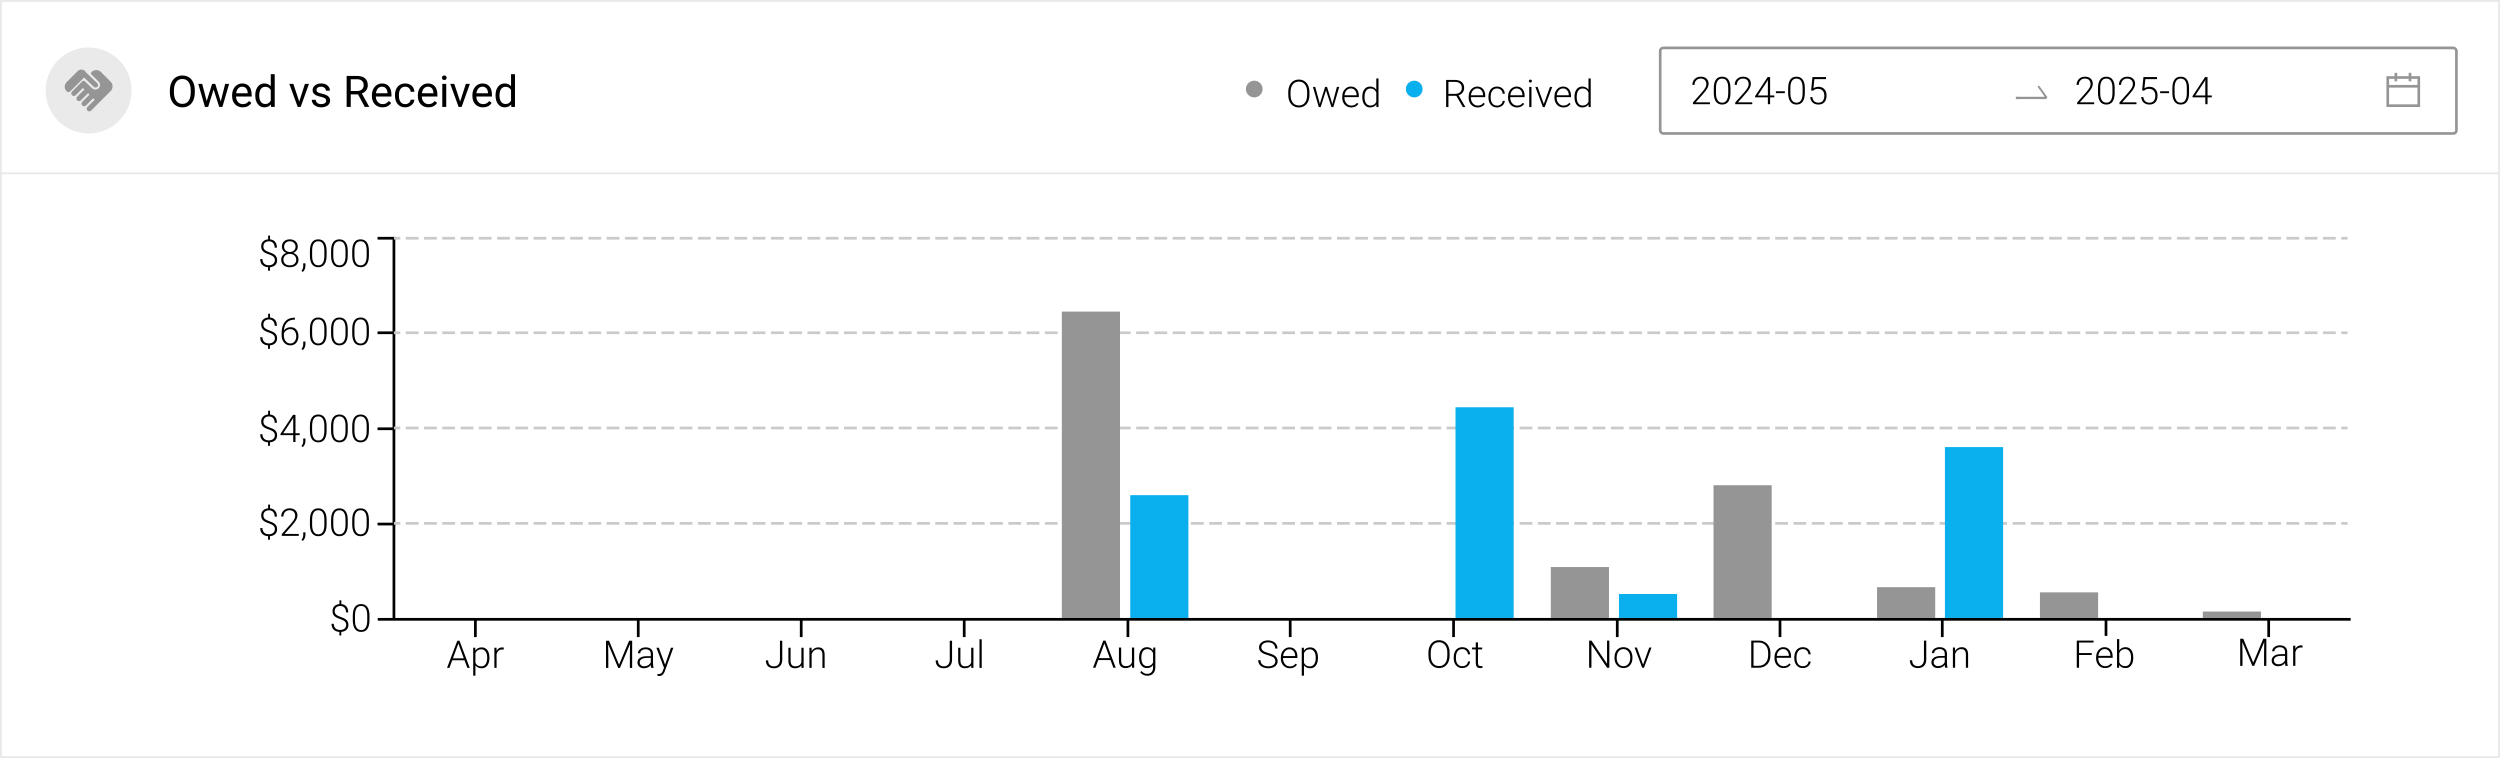 <?xml version="1.0" encoding="UTF-8"?>
<svg id="Layer_2" data-name="Layer 2" xmlns="http://www.w3.org/2000/svg" viewBox="0 0 1375.483 417.066">
  <rect x="0" y="0" width="1375.483" height="417.066" fill="#333333" stroke="none"/>
  <defs>
    <style>
      .cls-1, .cls-2 {
        stroke: #cacaca;
      }

      .cls-1, .cls-2, .cls-3 {
        stroke-width: 1.5px;
      }

      .cls-1, .cls-2, .cls-3, .cls-4, .cls-5, .cls-6, .cls-7 {
        stroke-miterlimit: 10;
      }

      .cls-1, .cls-2, .cls-3, .cls-4, .cls-6, .cls-7 {
        fill: none;
      }

      .cls-8 {
        fill: #eaeaea;
      }

      .cls-2 {
        stroke-dasharray: 7.032 3.014;
      }

      .cls-9 {
        fill: #09b0ed;
      }

      .cls-3, .cls-4 {
        stroke: #000;
      }

      .cls-4 {
        stroke-width: 1.494px;
      }

      .cls-10 {
        fill: #959595;
      }

      .cls-5 {
        fill: #fff;
        stroke: #e8e8e8;
      }

      .cls-6 {
        stroke-width: 1.478px;
      }

      .cls-6, .cls-7 {
        stroke: #959595;
      }

      .cls-7 {
        stroke-width: 1.463px;
      }
    </style>
  </defs>
  <g id="Layer_1-2" data-name="Layer 1">
    <rect class="cls-5" x=".5" y="1.576" width="1374.483" height="414.99"/>
    <rect class="cls-5" x=".5" y=".5" width="1374.483" height="94.877"/>
    <g>
      <path d="M107.186,50.847c0,1.672-.281,3.131-.844,4.377s-1.359,2.197-2.391,2.854-2.234.984-3.609.984c-1.344,0-2.535-.33-3.574-.99s-1.846-1.602-2.42-2.824-.869-2.639-.885-4.248v-1.23c0-1.641.285-3.09.855-4.348s1.377-2.221,2.42-2.889,2.236-1.002,3.58-1.002c1.367,0,2.572.33,3.615.99s1.846,1.617,2.408,2.871.844,2.713.844,4.377v1.078ZM104.948,49.745c0-2.023-.406-3.576-1.219-4.658s-1.949-1.623-3.41-1.623c-1.422,0-2.541.541-3.357,1.623s-1.236,2.584-1.26,4.506v1.254c0,1.961.412,3.502,1.236,4.623s1.959,1.682,3.404,1.682c1.453,0,2.578-.529,3.375-1.588s1.207-2.576,1.23-4.553v-1.266Z"/>
      <path d="M121.448,55.839l2.438-9.691h2.168l-3.691,12.68h-1.758l-3.082-9.609-3,9.609h-1.758l-3.68-12.68h2.156l2.496,9.492,2.953-9.492h1.746l3.012,9.691Z"/>
      <path d="M133.518,59.062c-1.719,0-3.117-.564-4.195-1.693s-1.617-2.639-1.617-4.529v-.398c0-1.258.24-2.381.721-3.369s1.152-1.762,2.016-2.32,1.799-.838,2.807-.838c1.648,0,2.93.543,3.844,1.629s1.371,2.641,1.371,4.664v.902h-8.59c.031,1.25.396,2.26,1.096,3.029s1.588,1.154,2.666,1.154c.766,0,1.414-.156,1.945-.469s.996-.727,1.395-1.242l1.324,1.031c-1.062,1.633-2.656,2.449-4.781,2.449ZM133.248,47.695c-.875,0-1.609.318-2.203.955s-.961,1.529-1.102,2.678h6.352v-.164c-.062-1.102-.359-1.955-.891-2.561s-1.25-.908-2.156-.908Z"/>
      <path d="M140.444,52.382c0-1.945.461-3.51,1.383-4.693s2.129-1.775,3.621-1.775c1.484,0,2.66.508,3.527,1.523v-6.609h2.168v18h-1.992l-.105-1.359c-.867,1.062-2.074,1.594-3.621,1.594-1.469,0-2.666-.602-3.592-1.805s-1.389-2.773-1.389-4.711v-.164ZM142.612,52.628c0,1.438.297,2.562.891,3.375s1.414,1.219,2.461,1.219c1.375,0,2.379-.617,3.012-1.852v-5.824c-.648-1.195-1.645-1.793-2.988-1.793-1.062,0-1.891.41-2.484,1.23s-.891,2.035-.891,3.645Z"/>
      <path d="M164.631,55.886l3.141-9.738h2.215l-4.547,12.68h-1.652l-4.594-12.68h2.215l3.223,9.738Z"/>
      <path d="M179.455,55.464c0-.586-.221-1.041-.662-1.365s-1.211-.604-2.309-.838-1.969-.516-2.613-.844-1.121-.719-1.43-1.172-.463-.992-.463-1.617c0-1.039.439-1.918,1.318-2.637s2.002-1.078,3.369-1.078c1.438,0,2.604.371,3.498,1.113s1.342,1.691,1.342,2.848h-2.18c0-.594-.252-1.105-.756-1.535s-1.139-.645-1.904-.645c-.789,0-1.406.172-1.852.516s-.668.793-.668,1.348c0,.523.207.918.621,1.184s1.162.52,2.244.762,1.959.531,2.631.867,1.17.74,1.494,1.213.486,1.049.486,1.729c0,1.133-.453,2.041-1.359,2.725s-2.082,1.025-3.527,1.025c-1.016,0-1.914-.18-2.695-.539s-1.393-.861-1.834-1.506-.662-1.342-.662-2.092h2.168c.039.727.33,1.303.873,1.729s1.26.639,2.15.639c.82,0,1.479-.166,1.975-.498s.744-.775.744-1.33Z"/>
      <path d="M196.987,51.925h-4.008v6.902h-2.262v-17.062h5.648c1.922,0,3.4.438,4.436,1.312s1.553,2.148,1.553,3.82c0,1.062-.287,1.988-.861,2.777s-1.373,1.379-2.396,1.77l4.008,7.242v.141h-2.414l-3.703-6.902ZM192.979,50.085h3.457c1.117,0,2.006-.29,2.666-.869s.99-1.354.99-2.325c0-1.057-.314-1.866-.943-2.43-.629-.563-1.537-.849-2.725-.857h-3.445v6.48Z"/>
      <path d="M210.428,59.062c-1.719,0-3.117-.564-4.195-1.693s-1.617-2.639-1.617-4.529v-.398c0-1.258.24-2.381.721-3.369s1.152-1.762,2.016-2.32,1.799-.838,2.807-.838c1.648,0,2.93.543,3.844,1.629s1.371,2.641,1.371,4.664v.902h-8.59c.031,1.25.396,2.26,1.096,3.029s1.588,1.154,2.666,1.154c.766,0,1.414-.156,1.945-.469s.996-.727,1.395-1.242l1.324,1.031c-1.062,1.633-2.656,2.449-4.781,2.449ZM210.158,47.695c-.875,0-1.609.318-2.203.955s-.961,1.529-1.102,2.678h6.352v-.164c-.062-1.102-.359-1.955-.891-2.561s-1.25-.908-2.156-.908Z"/>
      <path d="M222.967,57.292c.773,0,1.449-.234,2.027-.703s.898-1.055.961-1.758h2.051c-.039.727-.289,1.418-.75,2.074s-1.076,1.18-1.846,1.57-1.584.586-2.443.586c-1.727,0-3.1-.576-4.119-1.729s-1.529-2.729-1.529-4.729v-.363c0-1.234.227-2.332.68-3.293s1.104-1.707,1.951-2.238,1.85-.797,3.006-.797c1.422,0,2.604.426,3.545,1.277s1.443,1.957,1.506,3.316h-2.051c-.062-.82-.373-1.494-.932-2.021s-1.248-.791-2.068-.791c-1.102,0-1.955.396-2.561,1.189s-.908,1.939-.908,3.439v.41c0,1.461.301,2.586.902,3.375s1.461,1.184,2.578,1.184Z"/>
      <path d="M235.705,59.062c-1.719,0-3.117-.564-4.195-1.693s-1.617-2.639-1.617-4.529v-.398c0-1.258.24-2.381.721-3.369s1.152-1.762,2.016-2.32,1.799-.838,2.807-.838c1.648,0,2.93.543,3.844,1.629s1.371,2.641,1.371,4.664v.902h-8.59c.031,1.25.396,2.26,1.096,3.029s1.588,1.154,2.666,1.154c.766,0,1.414-.156,1.945-.469s.996-.727,1.395-1.242l1.324,1.031c-1.062,1.633-2.656,2.449-4.781,2.449ZM235.436,47.695c-.875,0-1.609.318-2.203.955s-.961,1.529-1.102,2.678h6.352v-.164c-.062-1.102-.359-1.955-.891-2.561s-1.25-.908-2.156-.908Z"/>
      <path d="M243.17,42.784c0-.352.107-.648.322-.891s.533-.363.955-.363.742.121.961.363.328.539.328.891-.109.645-.328.879-.539.352-.961.352-.74-.117-.955-.352-.322-.527-.322-.879ZM245.514,58.827h-2.168v-12.68h2.168v12.68Z"/>
      <path d="M253.166,55.886l3.141-9.738h2.215l-4.547,12.68h-1.652l-4.594-12.68h2.215l3.223,9.738Z"/>
      <path d="M265.717,59.062c-1.719,0-3.117-.564-4.195-1.693s-1.617-2.639-1.617-4.529v-.398c0-1.258.24-2.381.721-3.369s1.152-1.762,2.016-2.32,1.799-.838,2.807-.838c1.648,0,2.93.543,3.844,1.629s1.371,2.641,1.371,4.664v.902h-8.59c.031,1.25.396,2.26,1.096,3.029s1.588,1.154,2.666,1.154c.766,0,1.414-.156,1.945-.469s.996-.727,1.395-1.242l1.324,1.031c-1.062,1.633-2.656,2.449-4.781,2.449ZM265.448,47.695c-.875,0-1.609.318-2.203.955s-.961,1.529-1.102,2.678h6.352v-.164c-.062-1.102-.359-1.955-.891-2.561s-1.25-.908-2.156-.908Z"/>
      <path d="M272.643,52.382c0-1.945.461-3.51,1.383-4.693s2.129-1.775,3.621-1.775c1.484,0,2.66.508,3.527,1.523v-6.609h2.168v18h-1.992l-.105-1.359c-.867,1.062-2.074,1.594-3.621,1.594-1.469,0-2.666-.602-3.592-1.805s-1.389-2.773-1.389-4.711v-.164ZM274.811,52.628c0,1.438.297,2.562.891,3.375s1.414,1.219,2.461,1.219c1.375,0,2.379-.617,3.012-1.852v-5.824c-.648-1.195-1.645-1.793-2.988-1.793-1.062,0-1.891.41-2.484,1.23s-.891,2.035-.891,3.645Z"/>
    </g>
    <g>
      <path d="M801.252,52.694h-4.337v6.224h-1.271v-14.93h4.85c1.593,0,2.837.386,3.732,1.157.896.772,1.343,1.851,1.343,3.236,0,.956-.28,1.799-.841,2.53-.561.731-1.312,1.236-2.256,1.516l3.732,6.357v.133h-1.343l-3.609-6.224ZM796.914,51.628h3.866c1.06,0,1.911-.301,2.553-.904s.964-1.383.964-2.342c0-1.054-.335-1.872-1.005-2.454s-1.61-.873-2.82-.873h-3.558v6.573Z"/>
      <path d="M813.013,59.123c-.943,0-1.796-.232-2.558-.697-.763-.465-1.355-1.112-1.779-1.943-.424-.83-.636-1.762-.636-2.794v-.441c0-1.066.207-2.027.62-2.881s.99-1.526,1.728-2.015,1.538-.733,2.399-.733c1.347,0,2.415.46,3.205,1.379.789.92,1.184,2.176,1.184,3.769v.687h-7.916v.236c0,1.258.36,2.306,1.082,3.143.721.838,1.629,1.256,2.723,1.256.656,0,1.235-.12,1.738-.359.502-.239.959-.622,1.369-1.148l.769.584c-.902,1.306-2.211,1.958-3.927,1.958ZM812.787,48.664c-.923,0-1.701.338-2.333,1.015-.633.677-1.017,1.586-1.154,2.728h6.655v-.133c-.034-1.066-.338-1.935-.913-2.604s-1.326-1.005-2.256-1.005Z"/>
      <path d="M823.667,58.088c.854,0,1.57-.241,2.148-.723.577-.481.89-1.105.938-1.871h1.179c-.034.677-.246,1.294-.636,1.851-.39.558-.907.993-1.554,1.308-.646.314-1.338.472-2.076.472-1.456,0-2.609-.506-3.461-1.518-.851-1.012-1.276-2.372-1.276-4.081v-.369c0-1.094.191-2.061.574-2.902s.931-1.49,1.646-1.948,1.55-.687,2.507-.687c1.217,0,2.22.362,3.009,1.087.79.725,1.212,1.678,1.267,2.861h-1.179c-.055-.868-.368-1.569-.938-2.102-.571-.533-1.291-.8-2.159-.8-1.107,0-1.967.4-2.579,1.2-.612.8-.918,1.921-.918,3.363v.359c0,1.415.306,2.519.918,3.312.611.793,1.475,1.189,2.589,1.189Z"/>
      <path d="M834.679,59.123c-.943,0-1.796-.232-2.558-.697-.763-.465-1.355-1.112-1.779-1.943-.424-.83-.636-1.762-.636-2.794v-.441c0-1.066.207-2.027.62-2.881s.99-1.526,1.728-2.015,1.538-.733,2.399-.733c1.347,0,2.415.46,3.205,1.379.789.92,1.184,2.176,1.184,3.769v.687h-7.916v.236c0,1.258.36,2.306,1.082,3.143.721.838,1.629,1.256,2.723,1.256.656,0,1.235-.12,1.738-.359.502-.239.959-.622,1.369-1.148l.769.584c-.902,1.306-2.211,1.958-3.927,1.958ZM834.454,48.664c-.923,0-1.701.338-2.333,1.015-.633.677-1.017,1.586-1.154,2.728h6.655v-.133c-.034-1.066-.338-1.935-.913-2.604s-1.326-1.005-2.256-1.005Z"/>
      <path d="M841.16,44.619c0-.231.075-.427.226-.586.15-.16.355-.24.615-.24s.466.08.621.24c.153.159.23.354.23.586,0,.231-.077.424-.23.581-.154.156-.361.234-.621.234s-.465-.078-.615-.234-.226-.35-.226-.581ZM842.606,58.918h-1.23v-11.095h1.23v11.095Z"/>
      <path d="M849.394,57.226l3.374-9.403h1.261l-4.143,11.095h-.995l-4.163-11.095h1.261l3.404,9.403Z"/>
      <path d="M860.201,59.123c-.943,0-1.796-.232-2.558-.697-.763-.465-1.355-1.112-1.779-1.943-.424-.83-.636-1.762-.636-2.794v-.441c0-1.066.207-2.027.62-2.881s.99-1.526,1.728-2.015,1.538-.733,2.399-.733c1.347,0,2.415.46,3.205,1.379.789.92,1.184,2.176,1.184,3.769v.687h-7.916v.236c0,1.258.36,2.306,1.082,3.143.721.838,1.629,1.256,2.723,1.256.656,0,1.235-.12,1.738-.359.502-.239.959-.622,1.369-1.148l.769.584c-.902,1.306-2.211,1.958-3.927,1.958ZM859.976,48.664c-.923,0-1.701.338-2.333,1.015-.633.677-1.017,1.586-1.154,2.728h6.655v-.133c-.034-1.066-.338-1.935-.913-2.604s-1.326-1.005-2.256-1.005Z"/>
      <path d="M866.261,53.268c0-1.723.385-3.095,1.153-4.117.77-1.022,1.813-1.533,3.133-1.533,1.497,0,2.639.591,3.425,1.774v-6.224h1.22v15.75h-1.148l-.051-1.477c-.786,1.121-1.941,1.682-3.466,1.682-1.278,0-2.309-.514-3.092-1.543s-1.174-2.418-1.174-4.168v-.144ZM867.502,53.484c0,1.415.284,2.531.851,3.348.567.817,1.367,1.226,2.399,1.226,1.511,0,2.584-.666,3.22-2v-5.209c-.636-1.442-1.702-2.164-3.199-2.164-1.032,0-1.835.405-2.41,1.215-.574.811-.861,2.005-.861,3.584Z"/>
    </g>
    <g>
      <path d="M720.433,52.263c0,1.374-.238,2.581-.713,3.62s-1.153,1.839-2.035,2.399-1.9.841-3.056.841c-1.743,0-3.151-.624-4.225-1.871s-1.61-2.931-1.61-5.05v-1.538c0-1.36.241-2.565.723-3.615.481-1.049,1.164-1.855,2.045-2.42.882-.563,1.897-.846,3.045-.846s2.162.277,3.04.831,1.557,1.336,2.036,2.348.728,2.184.749,3.517v1.784ZM719.172,50.643c0-1.798-.407-3.206-1.22-4.225s-1.928-1.528-3.343-1.528c-1.388,0-2.494.511-3.317,1.533s-1.235,2.449-1.235,4.281v1.559c0,1.771.41,3.173,1.23,4.209.82,1.035,1.935,1.553,3.343,1.553,1.429,0,2.543-.511,3.343-1.533s1.2-2.446,1.2-4.271v-1.579Z"/>
      <path d="M725.981,56.365l.185.954.246-1.005,2.666-8.49h1.046l2.635,8.418.287,1.169.236-1.077,2.276-8.511h1.271l-3.23,11.095h-1.046l-2.851-8.798-.133-.605-.133.615-2.799,8.788h-1.046l-3.22-11.095h1.261l2.348,8.541Z"/>
      <path d="M743.453,59.123c-.943,0-1.796-.232-2.558-.697-.763-.465-1.355-1.112-1.779-1.943-.424-.83-.636-1.762-.636-2.794v-.441c0-1.066.207-2.027.62-2.881s.99-1.526,1.728-2.015,1.538-.733,2.399-.733c1.347,0,2.415.46,3.205,1.379.789.92,1.184,2.176,1.184,3.769v.687h-7.916v.236c0,1.258.36,2.306,1.082,3.143.721.838,1.629,1.256,2.723,1.256.656,0,1.235-.12,1.738-.359.502-.239.959-.622,1.369-1.148l.769.584c-.902,1.306-2.211,1.958-3.927,1.958ZM743.228,48.664c-.923,0-1.701.338-2.333,1.015-.633.677-1.017,1.586-1.154,2.728h6.655v-.133c-.034-1.066-.338-1.935-.913-2.604s-1.326-1.005-2.256-1.005Z"/>
      <path d="M749.513,53.268c0-1.723.385-3.095,1.153-4.117.77-1.022,1.813-1.533,3.133-1.533,1.497,0,2.639.591,3.425,1.774v-6.224h1.22v15.75h-1.148l-.051-1.477c-.786,1.121-1.941,1.682-3.466,1.682-1.278,0-2.309-.514-3.092-1.543s-1.174-2.418-1.174-4.168v-.144ZM750.754,53.484c0,1.415.284,2.531.851,3.348.567.817,1.367,1.226,2.399,1.226,1.511,0,2.584-.666,3.22-2v-5.209c-.636-1.442-1.702-2.164-3.199-2.164-1.032,0-1.835.405-2.41,1.215-.574.811-.861,2.005-.861,3.584Z"/>
    </g>
    <g>
      <path d="M940.799,57.323h-9.352v-.943l5.117-5.804c.848-.978,1.436-1.784,1.764-2.42s.492-1.254.492-1.856c0-.943-.277-1.69-.831-2.241-.554-.55-1.316-.825-2.287-.825-1.005,0-1.817.321-2.436.964s-.928,1.477-.928,2.502h-1.22c0-.841.19-1.606.569-2.297.38-.69.919-1.232,1.62-1.625s1.499-.59,2.395-.59c1.367,0,2.436.359,3.204,1.077.77.718,1.154,1.695,1.154,2.933,0,.697-.217,1.459-.651,2.287-.435.827-1.198,1.859-2.292,3.097l-4.163,4.707h7.844v1.036Z"/>
      <path d="M952.088,51.099c0,2.105-.386,3.704-1.159,4.793-.772,1.091-1.911,1.636-3.415,1.636-1.477,0-2.608-.535-3.394-1.604s-1.189-2.627-1.21-4.671v-2.676c0-2.099.39-3.688,1.169-4.768s1.917-1.62,3.415-1.62c1.477,0,2.604.521,3.384,1.563.779,1.043,1.183,2.579,1.21,4.609v2.738ZM950.858,48.423c0-1.709-.279-3.001-.835-3.876-.558-.875-1.4-1.312-2.528-1.312-1.107,0-1.941.427-2.502,1.282s-.848,2.116-.861,3.784v2.933c0,1.702.289,3.004.867,3.907.577.902,1.417,1.354,2.517,1.354,1.094,0,1.922-.441,2.487-1.323.563-.882.849-2.174.856-3.876v-2.871Z"/>
      <path d="M964.075,57.323h-9.352v-.943l5.117-5.804c.848-.978,1.436-1.784,1.764-2.42s.492-1.254.492-1.856c0-.943-.277-1.69-.831-2.241-.554-.55-1.316-.825-2.287-.825-1.005,0-1.817.321-2.436.964s-.928,1.477-.928,2.502h-1.22c0-.841.19-1.606.569-2.297.38-.69.919-1.232,1.62-1.625s1.499-.59,2.395-.59c1.367,0,2.436.359,3.204,1.077.77.718,1.154,1.695,1.154,2.933,0,.697-.217,1.459-.651,2.287-.435.827-1.198,1.859-2.292,3.097l-4.163,4.707h7.844v1.036Z"/>
      <path d="M973.898,52.514h2.328v1.036h-2.328v3.773h-1.23v-3.773h-7.024v-.697l6.911-10.459h1.343v10.121ZM967.151,52.514h5.517v-8.531l-.543.943-4.973,7.588Z"/>
      <path d="M982.009,51.253h-4.912v-1.036h4.912v1.036Z"/>
      <path d="M993.011,51.099c0,2.105-.386,3.704-1.159,4.793-.772,1.091-1.911,1.636-3.415,1.636-1.477,0-2.608-.535-3.394-1.604s-1.189-2.627-1.21-4.671v-2.676c0-2.099.39-3.688,1.169-4.768s1.917-1.62,3.415-1.62c1.477,0,2.604.521,3.384,1.563.779,1.043,1.183,2.579,1.21,4.609v2.738ZM991.781,48.423c0-1.709-.279-3.001-.835-3.876-.558-.875-1.4-1.312-2.528-1.312-1.107,0-1.941.427-2.502,1.282s-.848,2.116-.861,3.784v2.933c0,1.702.289,3.004.867,3.907.577.902,1.417,1.354,2.517,1.354,1.094,0,1.922-.441,2.487-1.323.563-.882.849-2.174.856-3.876v-2.871Z"/>
      <path d="M996.477,49.674l.728-7.28h7.465v1.138h-6.409l-.523,5.045c.8-.547,1.736-.82,2.81-.82,1.347,0,2.42.438,3.22,1.312s1.2,2.041,1.2,3.497c0,1.572-.39,2.792-1.169,3.661s-1.876,1.302-3.292,1.302c-1.299,0-2.352-.362-3.158-1.087s-1.268-1.74-1.384-3.045h1.179c.116,1.019.461,1.79,1.036,2.312.574.523,1.35.785,2.328.785,1.066,0,1.872-.338,2.415-1.015.544-.677.815-1.641.815-2.892,0-1.094-.304-1.986-.913-2.676s-1.439-1.036-2.492-1.036c-.581,0-1.087.074-1.518.221s-.885.432-1.364.856l-.974-.277Z"/>
    </g>
    <g>
      <path d="M1152.19,57.323h-9.352v-.943l5.117-5.804c.848-.978,1.436-1.784,1.764-2.42s.492-1.254.492-1.856c0-.943-.277-1.69-.831-2.241-.554-.55-1.315-.825-2.286-.825-1.005,0-1.817.321-2.436.964-.619.643-.928,1.477-.928,2.502h-1.221c0-.841.19-1.606.569-2.297.38-.69.919-1.232,1.62-1.625.7-.393,1.499-.59,2.395-.59,1.367,0,2.436.359,3.204,1.077.77.718,1.153,1.695,1.153,2.933,0,.697-.217,1.459-.65,2.287-.435.827-1.198,1.859-2.292,3.097l-4.163,4.707h7.844v1.036Z"/>
      <path d="M1163.48,51.099c0,2.105-.387,3.704-1.159,4.793-.772,1.091-1.91,1.636-3.414,1.636-1.477,0-2.608-.535-3.395-1.604s-1.189-2.627-1.21-4.671v-2.676c0-2.099.39-3.688,1.169-4.768s1.918-1.62,3.415-1.62c1.477,0,2.604.521,3.384,1.563.779,1.043,1.183,2.579,1.21,4.609v2.738ZM1162.249,48.423c0-1.709-.279-3.001-.836-3.876-.558-.875-1.399-1.312-2.527-1.312-1.107,0-1.941.427-2.502,1.282s-.848,2.116-.861,3.784v2.933c0,1.702.288,3.004.866,3.907.577.902,1.417,1.354,2.518,1.354,1.094,0,1.922-.441,2.486-1.323.563-.882.85-2.174.856-3.876v-2.871Z"/>
      <path d="M1175.466,57.323h-9.352v-.943l5.117-5.804c.848-.978,1.436-1.784,1.764-2.42s.492-1.254.492-1.856c0-.943-.277-1.69-.831-2.241-.554-.55-1.315-.825-2.286-.825-1.005,0-1.817.321-2.436.964-.619.643-.928,1.477-.928,2.502h-1.221c0-.841.19-1.606.569-2.297.38-.69.919-1.232,1.62-1.625.7-.393,1.499-.59,2.395-.59,1.367,0,2.436.359,3.204,1.077.77.718,1.153,1.695,1.153,2.933,0,.697-.217,1.459-.65,2.287-.435.827-1.198,1.859-2.292,3.097l-4.163,4.707h7.844v1.036Z"/>
      <path d="M1178.583,49.674l.729-7.28h7.465v1.138h-6.409l-.522,5.045c.8-.547,1.736-.82,2.81-.82,1.347,0,2.42.438,3.22,1.312s1.199,2.041,1.199,3.497c0,1.572-.39,2.792-1.169,3.661s-1.876,1.302-3.291,1.302c-1.299,0-2.352-.362-3.158-1.087s-1.269-1.74-1.385-3.045h1.18c.116,1.019.461,1.79,1.035,2.312.574.523,1.351.785,2.328.785,1.066,0,1.871-.338,2.414-1.015.544-.677.815-1.641.815-2.892,0-1.094-.304-1.986-.912-2.676s-1.439-1.036-2.492-1.036c-.581,0-1.087.074-1.518.221s-.885.432-1.363.856l-.975-.277Z"/>
      <path d="M1193.401,51.253h-4.912v-1.036h4.912v1.036Z"/>
      <path d="M1204.403,51.099c0,2.105-.386,3.704-1.158,4.793-.772,1.091-1.911,1.636-3.415,1.636-1.477,0-2.607-.535-3.394-1.604s-1.189-2.627-1.21-4.671v-2.676c0-2.099.39-3.688,1.169-4.768s1.917-1.62,3.414-1.62c1.477,0,2.604.521,3.384,1.563.779,1.043,1.183,2.579,1.21,4.609v2.738ZM1203.172,48.423c0-1.709-.278-3.001-.835-3.876-.558-.875-1.4-1.312-2.528-1.312-1.107,0-1.941.427-2.502,1.282s-.848,2.116-.861,3.784v2.933c0,1.702.289,3.004.867,3.907.577.902,1.416,1.354,2.517,1.354,1.094,0,1.923-.441,2.487-1.323.563-.882.849-2.174.855-3.876v-2.871Z"/>
      <path d="M1214.574,52.514h2.328v1.036h-2.328v3.773h-1.23v-3.773h-7.023v-.697l6.911-10.459h1.343v10.121ZM1207.827,52.514h5.517v-8.531l-.543.943-4.974,7.588Z"/>
    </g>
    <path class="cls-10" d="M1109.09,54.534v-1.329c.359.011,1.369.024,3.03.042,1.661.016,3.967.026,6.918.026.516,0,1.476-.003,2.878-.01,1.403-.005,2.379-.013,2.929-.024l.017-.051c-.269-.47-.789-1.255-1.557-2.353s-1.54-2.15-2.314-3.16l.858-.648c.931,1.279,1.902,2.629,2.912,4.048,1.01,1.42,1.588,2.232,1.734,2.433l-.724,1.026c-1.627,0-3.372-.005-5.235-.016s-2.946-.018-3.249-.018c-1.324,0-2.932.006-4.823.018s-3.015.016-3.374.016Z"/>
    <g>
      <path d="M151.227,143.144c0-.759-.246-1.379-.738-1.861-.492-.482-1.36-.938-2.604-1.369-1.545-.485-2.628-1.062-3.25-1.728-.622-.667-.933-1.53-.933-2.589,0-1.114.342-2.018,1.025-2.712.684-.693,1.613-1.088,2.789-1.184v-2.071h1.046v2.071c1.203.108,2.134.558,2.794,1.348.659.79.989,1.865.989,3.226h-1.22c0-1.073-.279-1.926-.835-2.558-.558-.632-1.318-.949-2.282-.949-.971,0-1.728.255-2.271.765-.544.51-.815,1.189-.815,2.039,0,.821.25,1.463.749,1.926.499.462,1.348.896,2.548,1.304,1.199.407,2.071.797,2.614,1.17.544.373.95.813,1.221,1.322.27.51.405,1.12.405,1.831,0,1.121-.351,2.025-1.051,2.712-.701.687-1.663,1.078-2.886,1.174v1.948h-1.036v-1.938c-1.374-.089-2.437-.521-3.189-1.297-.752-.775-1.128-1.837-1.128-3.184h1.23c0,1.066.311,1.902.933,2.507.622.605,1.49.908,2.604.908.971,0,1.762-.26,2.374-.779.611-.52.917-1.196.917-2.03Z"/>
      <path d="M163.829,135.741c0,.772-.226,1.465-.677,2.077s-1.046,1.061-1.784,1.348c.861.294,1.552.769,2.071,1.425s.779,1.415.779,2.276c0,1.278-.434,2.292-1.302,3.04-.868.749-2.017,1.123-3.445,1.123-1.442,0-2.596-.373-3.461-1.118s-1.297-1.76-1.297-3.045c0-.848.25-1.603.749-2.266s1.183-1.142,2.051-1.436c-.738-.287-1.326-.736-1.764-1.348s-.656-1.304-.656-2.077c0-1.237.398-2.222,1.195-2.953.796-.731,1.851-1.097,3.163-1.097s2.37.369,3.174,1.107c.803.738,1.205,1.719,1.205,2.943ZM162.988,142.877c0-.93-.332-1.693-.995-2.292s-1.511-.897-2.543-.897-1.876.294-2.533.882-.984,1.357-.984,2.307.318,1.708.954,2.271c.636.564,1.497.846,2.584.846,1.06,0,1.911-.28,2.553-.841s.964-1.319.964-2.276ZM162.598,135.73c0-.854-.296-1.567-.887-2.138s-1.345-.856-2.261-.856c-.93,0-1.684.275-2.261.825-.578.551-.867,1.273-.867,2.169,0,.875.289,1.579.867,2.112.577.533,1.334.8,2.271.8.923,0,1.676-.268,2.261-.805.584-.537.876-1.239.876-2.107Z"/>
      <path d="M166.608,149.614l-.728-.533c.622-.834.943-1.699.964-2.594v-1.589h1.2v1.282c0,1.422-.479,2.567-1.436,3.435Z"/>
      <path d="M179.692,140.601c0,2.105-.386,3.704-1.159,4.793-.772,1.091-1.911,1.636-3.415,1.636-1.477,0-2.608-.535-3.394-1.604s-1.189-2.627-1.21-4.671v-2.676c0-2.099.39-3.688,1.169-4.768s1.917-1.62,3.415-1.62c1.477,0,2.604.521,3.384,1.563.779,1.043,1.183,2.579,1.21,4.609v2.738ZM178.461,137.925c0-1.709-.279-3.001-.835-3.876-.558-.875-1.4-1.312-2.528-1.312-1.107,0-1.941.427-2.502,1.282s-.848,2.116-.861,3.784v2.933c0,1.702.289,3.004.867,3.907.577.902,1.417,1.354,2.517,1.354,1.094,0,1.922-.441,2.487-1.323.563-.882.849-2.174.856-3.876v-2.871Z"/>
      <path d="M191.33,140.601c0,2.105-.386,3.704-1.159,4.793-.772,1.091-1.911,1.636-3.415,1.636-1.477,0-2.608-.535-3.394-1.604s-1.189-2.627-1.21-4.671v-2.676c0-2.099.39-3.688,1.169-4.768s1.917-1.62,3.415-1.62c1.477,0,2.604.521,3.384,1.563.779,1.043,1.183,2.579,1.21,4.609v2.738ZM190.099,137.925c0-1.709-.279-3.001-.835-3.876-.558-.875-1.4-1.312-2.528-1.312-1.107,0-1.941.427-2.502,1.282s-.848,2.116-.861,3.784v2.933c0,1.702.289,3.004.867,3.907.577.902,1.417,1.354,2.517,1.354,1.094,0,1.922-.441,2.487-1.323.563-.882.849-2.174.856-3.876v-2.871Z"/>
      <path d="M202.968,140.601c0,2.105-.386,3.704-1.159,4.793-.772,1.091-1.911,1.636-3.415,1.636-1.477,0-2.608-.535-3.394-1.604s-1.189-2.627-1.21-4.671v-2.676c0-2.099.39-3.688,1.169-4.768s1.917-1.62,3.415-1.62c1.477,0,2.604.521,3.384,1.563.779,1.043,1.183,2.579,1.21,4.609v2.738ZM201.738,137.925c0-1.709-.279-3.001-.835-3.876-.558-.875-1.4-1.312-2.528-1.312-1.107,0-1.941.427-2.502,1.282s-.848,2.116-.861,3.784v2.933c0,1.702.289,3.004.867,3.907.577.902,1.417,1.354,2.517,1.354,1.094,0,1.922-.441,2.487-1.323.563-.882.849-2.174.856-3.876v-2.871Z"/>
    </g>
    <g>
      <path d="M151.227,186.138c0-.759-.246-1.379-.738-1.861-.492-.482-1.36-.938-2.604-1.369-1.545-.485-2.628-1.062-3.25-1.728-.622-.667-.933-1.53-.933-2.589,0-1.114.342-2.018,1.025-2.712.684-.693,1.613-1.088,2.789-1.184v-2.071h1.046v2.071c1.203.108,2.134.558,2.794,1.348.659.79.989,1.865.989,3.226h-1.22c0-1.073-.279-1.926-.835-2.558-.558-.632-1.318-.949-2.282-.949-.971,0-1.728.255-2.271.765-.544.51-.815,1.189-.815,2.039,0,.821.25,1.463.749,1.926.499.462,1.348.896,2.548,1.304,1.199.407,2.071.797,2.614,1.17.544.373.95.813,1.221,1.322.27.51.405,1.12.405,1.831,0,1.121-.351,2.025-1.051,2.712-.701.687-1.663,1.078-2.886,1.174v1.948h-1.036v-1.938c-1.374-.089-2.437-.521-3.189-1.297-.752-.775-1.128-1.837-1.128-3.184h1.23c0,1.066.311,1.902.933,2.507.622.605,1.49.908,2.604.908.971,0,1.762-.26,2.374-.779.611-.52.917-1.196.917-2.03Z"/>
      <path d="M162.27,174.777v1.066h-.144c-1.784,0-3.189.526-4.214,1.577-1.025,1.051-1.593,2.511-1.702,4.381.41-.567.933-1.006,1.569-1.317s1.347-.467,2.133-.467c1.312,0,2.356.453,3.132,1.358.776.906,1.164,2.09,1.164,3.553,0,.971-.181,1.846-.543,2.625s-.882,1.386-1.559,1.82c-.677.435-1.449.651-2.317.651-1.429,0-2.591-.518-3.486-1.554-.896-1.035-1.343-2.374-1.343-4.014v-1.23c0-2.673.608-4.743,1.825-6.208,1.217-1.467,2.943-2.213,5.178-2.241h.308ZM159.717,181.083c-.779,0-1.506.23-2.179.691-.674.461-1.123,1.046-1.349,1.756v1.045c0,1.297.333,2.355,1,3.174.666.819,1.533,1.229,2.599,1.229.957,0,1.731-.379,2.323-1.137.591-.758.887-1.713.887-2.867,0-1.174-.296-2.116-.887-2.827-.592-.71-1.39-1.065-2.395-1.065Z"/>
      <path d="M166.608,192.608l-.728-.533c.622-.834.943-1.699.964-2.594v-1.589h1.2v1.282c0,1.422-.479,2.567-1.436,3.435Z"/>
      <path d="M179.692,183.595c0,2.105-.386,3.704-1.159,4.793-.772,1.091-1.911,1.636-3.415,1.636-1.477,0-2.608-.535-3.394-1.604s-1.189-2.627-1.21-4.671v-2.676c0-2.099.39-3.688,1.169-4.768s1.917-1.62,3.415-1.62c1.477,0,2.604.521,3.384,1.563.779,1.043,1.183,2.579,1.21,4.609v2.738ZM178.461,180.919c0-1.709-.279-3.001-.835-3.876-.558-.875-1.4-1.312-2.528-1.312-1.107,0-1.941.427-2.502,1.282s-.848,2.116-.861,3.784v2.933c0,1.702.289,3.004.867,3.907.577.902,1.417,1.354,2.517,1.354,1.094,0,1.922-.441,2.487-1.323.563-.882.849-2.174.856-3.876v-2.871Z"/>
      <path d="M191.33,183.595c0,2.105-.386,3.704-1.159,4.793-.772,1.091-1.911,1.636-3.415,1.636-1.477,0-2.608-.535-3.394-1.604s-1.189-2.627-1.21-4.671v-2.676c0-2.099.39-3.688,1.169-4.768s1.917-1.62,3.415-1.62c1.477,0,2.604.521,3.384,1.563.779,1.043,1.183,2.579,1.21,4.609v2.738ZM190.099,180.919c0-1.709-.279-3.001-.835-3.876-.558-.875-1.4-1.312-2.528-1.312-1.107,0-1.941.427-2.502,1.282s-.848,2.116-.861,3.784v2.933c0,1.702.289,3.004.867,3.907.577.902,1.417,1.354,2.517,1.354,1.094,0,1.922-.441,2.487-1.323.563-.882.849-2.174.856-3.876v-2.871Z"/>
      <path d="M202.968,183.595c0,2.105-.386,3.704-1.159,4.793-.772,1.091-1.911,1.636-3.415,1.636-1.477,0-2.608-.535-3.394-1.604s-1.189-2.627-1.21-4.671v-2.676c0-2.099.39-3.688,1.169-4.768s1.917-1.62,3.415-1.62c1.477,0,2.604.521,3.384,1.563.779,1.043,1.183,2.579,1.21,4.609v2.738ZM201.738,180.919c0-1.709-.279-3.001-.835-3.876-.558-.875-1.4-1.312-2.528-1.312-1.107,0-1.941.427-2.502,1.282s-.848,2.116-.861,3.784v2.933c0,1.702.289,3.004.867,3.907.577.902,1.417,1.354,2.517,1.354,1.094,0,1.922-.441,2.487-1.323.563-.882.849-2.174.856-3.876v-2.871Z"/>
    </g>
    <g>
      <path d="M151.227,239.502c0-.759-.246-1.379-.738-1.861-.492-.482-1.36-.938-2.604-1.369-1.545-.485-2.628-1.062-3.25-1.728-.622-.667-.933-1.53-.933-2.589,0-1.114.342-2.018,1.025-2.712.684-.693,1.613-1.088,2.789-1.184v-2.071h1.046v2.071c1.203.108,2.134.558,2.794,1.348.659.79.989,1.865.989,3.226h-1.22c0-1.073-.279-1.926-.835-2.558-.558-.632-1.318-.949-2.282-.949-.971,0-1.728.255-2.271.765-.544.51-.815,1.189-.815,2.039,0,.821.25,1.463.749,1.926.499.462,1.348.896,2.548,1.304,1.199.407,2.071.797,2.614,1.17.544.373.95.813,1.221,1.322.27.51.405,1.12.405,1.831,0,1.121-.351,2.025-1.051,2.712-.701.687-1.663,1.078-2.886,1.174v1.948h-1.036v-1.938c-1.374-.089-2.437-.521-3.189-1.297-.752-.775-1.128-1.837-1.128-3.184h1.23c0,1.066.311,1.902.933,2.507.622.605,1.49.908,2.604.908.971,0,1.762-.26,2.374-.779.611-.52.917-1.196.917-2.03Z"/>
      <path d="M162.568,238.374h2.328v1.036h-2.328v3.773h-1.23v-3.773h-7.024v-.697l6.911-10.459h1.343v10.121ZM155.821,238.374h5.517v-8.531l-.543.943-4.973,7.588Z"/>
      <path d="M166.608,245.972l-.728-.533c.622-.834.943-1.699.964-2.594v-1.589h1.2v1.282c0,1.422-.479,2.567-1.436,3.435Z"/>
      <path d="M179.692,236.959c0,2.105-.386,3.704-1.159,4.793-.772,1.091-1.911,1.636-3.415,1.636-1.477,0-2.608-.535-3.394-1.604s-1.189-2.627-1.21-4.671v-2.676c0-2.099.39-3.688,1.169-4.768s1.917-1.62,3.415-1.62c1.477,0,2.604.521,3.384,1.563.779,1.043,1.183,2.579,1.21,4.609v2.738ZM178.461,234.283c0-1.709-.279-3.001-.835-3.876-.558-.875-1.4-1.312-2.528-1.312-1.107,0-1.941.427-2.502,1.282s-.848,2.116-.861,3.784v2.933c0,1.702.289,3.004.867,3.907.577.902,1.417,1.354,2.517,1.354,1.094,0,1.922-.441,2.487-1.323.563-.882.849-2.174.856-3.876v-2.871Z"/>
      <path d="M191.33,236.959c0,2.105-.386,3.704-1.159,4.793-.772,1.091-1.911,1.636-3.415,1.636-1.477,0-2.608-.535-3.394-1.604s-1.189-2.627-1.21-4.671v-2.676c0-2.099.39-3.688,1.169-4.768s1.917-1.62,3.415-1.62c1.477,0,2.604.521,3.384,1.563.779,1.043,1.183,2.579,1.21,4.609v2.738ZM190.099,234.283c0-1.709-.279-3.001-.835-3.876-.558-.875-1.4-1.312-2.528-1.312-1.107,0-1.941.427-2.502,1.282s-.848,2.116-.861,3.784v2.933c0,1.702.289,3.004.867,3.907.577.902,1.417,1.354,2.517,1.354,1.094,0,1.922-.441,2.487-1.323.563-.882.849-2.174.856-3.876v-2.871Z"/>
      <path d="M202.968,236.959c0,2.105-.386,3.704-1.159,4.793-.772,1.091-1.911,1.636-3.415,1.636-1.477,0-2.608-.535-3.394-1.604s-1.189-2.627-1.21-4.671v-2.676c0-2.099.39-3.688,1.169-4.768s1.917-1.62,3.415-1.62c1.477,0,2.604.521,3.384,1.563.779,1.043,1.183,2.579,1.21,4.609v2.738ZM201.738,234.283c0-1.709-.279-3.001-.835-3.876-.558-.875-1.4-1.312-2.528-1.312-1.107,0-1.941.427-2.502,1.282s-.848,2.116-.861,3.784v2.933c0,1.702.289,3.004.867,3.907.577.902,1.417,1.354,2.517,1.354,1.094,0,1.922-.441,2.487-1.323.563-.882.849-2.174.856-3.876v-2.871Z"/>
    </g>
    <g>
      <path d="M151.227,291.133c0-.759-.246-1.379-.738-1.861-.492-.482-1.36-.938-2.604-1.369-1.545-.485-2.628-1.062-3.25-1.728-.622-.667-.933-1.53-.933-2.589,0-1.114.342-2.018,1.025-2.712.684-.693,1.613-1.088,2.789-1.184v-2.071h1.046v2.071c1.203.108,2.134.558,2.794,1.348.659.79.989,1.865.989,3.226h-1.22c0-1.073-.279-1.926-.835-2.558-.558-.632-1.318-.949-2.282-.949-.971,0-1.728.255-2.271.765-.544.51-.815,1.189-.815,2.039,0,.821.25,1.463.749,1.926.499.462,1.348.896,2.548,1.304,1.199.407,2.071.797,2.614,1.17.544.373.95.813,1.221,1.322.27.51.405,1.12.405,1.831,0,1.121-.351,2.025-1.051,2.712-.701.687-1.663,1.078-2.886,1.174v1.948h-1.036v-1.938c-1.374-.089-2.437-.521-3.189-1.297-.752-.775-1.128-1.837-1.128-3.184h1.23c0,1.066.311,1.902.933,2.507.622.605,1.49.908,2.604.908.971,0,1.762-.26,2.374-.779.611-.52.917-1.196.917-2.03Z"/>
      <path d="M164.383,294.814h-9.352v-.943l5.117-5.804c.848-.978,1.436-1.784,1.764-2.42s.492-1.254.492-1.856c0-.943-.277-1.69-.831-2.241-.554-.55-1.316-.825-2.287-.825-1.005,0-1.817.321-2.436.964s-.928,1.477-.928,2.502h-1.22c0-.841.19-1.606.569-2.297.38-.69.919-1.232,1.62-1.625s1.499-.59,2.395-.59c1.367,0,2.436.359,3.204,1.077.77.718,1.154,1.695,1.154,2.933,0,.697-.217,1.459-.651,2.287-.435.827-1.198,1.859-2.292,3.097l-4.163,4.707h7.844v1.036Z"/>
      <path d="M166.608,297.603l-.728-.533c.622-.834.943-1.699.964-2.594v-1.589h1.2v1.282c0,1.422-.479,2.567-1.436,3.435Z"/>
      <path d="M179.692,288.59c0,2.105-.386,3.704-1.159,4.793-.772,1.091-1.911,1.636-3.415,1.636-1.477,0-2.608-.535-3.394-1.604s-1.189-2.627-1.21-4.671v-2.676c0-2.099.39-3.688,1.169-4.768s1.917-1.62,3.415-1.62c1.477,0,2.604.521,3.384,1.563.779,1.043,1.183,2.579,1.21,4.609v2.738ZM178.461,285.914c0-1.709-.279-3.001-.835-3.876-.558-.875-1.4-1.312-2.528-1.312-1.107,0-1.941.427-2.502,1.282s-.848,2.116-.861,3.784v2.933c0,1.702.289,3.004.867,3.907.577.902,1.417,1.354,2.517,1.354,1.094,0,1.922-.441,2.487-1.323.563-.882.849-2.174.856-3.876v-2.871Z"/>
      <path d="M191.33,288.59c0,2.105-.386,3.704-1.159,4.793-.772,1.091-1.911,1.636-3.415,1.636-1.477,0-2.608-.535-3.394-1.604s-1.189-2.627-1.21-4.671v-2.676c0-2.099.39-3.688,1.169-4.768s1.917-1.62,3.415-1.62c1.477,0,2.604.521,3.384,1.563.779,1.043,1.183,2.579,1.21,4.609v2.738ZM190.099,285.914c0-1.709-.279-3.001-.835-3.876-.558-.875-1.4-1.312-2.528-1.312-1.107,0-1.941.427-2.502,1.282s-.848,2.116-.861,3.784v2.933c0,1.702.289,3.004.867,3.907.577.902,1.417,1.354,2.517,1.354,1.094,0,1.922-.441,2.487-1.323.563-.882.849-2.174.856-3.876v-2.871Z"/>
      <path d="M202.968,288.59c0,2.105-.386,3.704-1.159,4.793-.772,1.091-1.911,1.636-3.415,1.636-1.477,0-2.608-.535-3.394-1.604s-1.189-2.627-1.21-4.671v-2.676c0-2.099.39-3.688,1.169-4.768s1.917-1.62,3.415-1.62c1.477,0,2.604.521,3.384,1.563.779,1.043,1.183,2.579,1.21,4.609v2.738ZM201.738,285.914c0-1.709-.279-3.001-.835-3.876-.558-.875-1.4-1.312-2.528-1.312-1.107,0-1.941.427-2.502,1.282s-.848,2.116-.861,3.784v2.933c0,1.702.289,3.004.867,3.907.577.902,1.417,1.354,2.517,1.354,1.094,0,1.922-.441,2.487-1.323.563-.882.849-2.174.856-3.876v-2.871Z"/>
    </g>
    <g>
      <path d="M190.47,343.8c0-.759-.246-1.379-.738-1.861-.492-.482-1.36-.938-2.604-1.369-1.545-.485-2.628-1.062-3.25-1.728-.622-.667-.933-1.53-.933-2.589,0-1.114.342-2.018,1.025-2.712.684-.693,1.613-1.088,2.789-1.184v-2.071h1.046v2.071c1.203.108,2.134.558,2.794,1.348.659.79.989,1.865.989,3.226h-1.22c0-1.073-.279-1.926-.835-2.558-.558-.632-1.318-.949-2.282-.949-.971,0-1.728.255-2.271.765-.544.51-.815,1.189-.815,2.039,0,.821.25,1.463.749,1.926.499.462,1.348.896,2.548,1.304,1.199.407,2.071.797,2.614,1.17.544.373.95.813,1.221,1.322.27.51.405,1.12.405,1.831,0,1.121-.351,2.025-1.051,2.712-.701.687-1.663,1.078-2.886,1.174v1.948h-1.036v-1.938c-1.374-.089-2.437-.521-3.189-1.297-.752-.775-1.128-1.837-1.128-3.184h1.23c0,1.066.311,1.902.933,2.507.622.605,1.49.908,2.604.908.971,0,1.762-.26,2.374-.779.611-.52.917-1.196.917-2.03Z"/>
      <path d="M203.277,341.257c0,2.105-.386,3.704-1.159,4.793-.772,1.091-1.911,1.636-3.415,1.636-1.477,0-2.608-.535-3.394-1.604s-1.189-2.627-1.21-4.671v-2.676c0-2.099.39-3.688,1.169-4.768s1.917-1.62,3.415-1.62c1.477,0,2.604.521,3.384,1.563.779,1.043,1.183,2.579,1.21,4.609v2.738ZM202.046,338.581c0-1.709-.279-3.001-.835-3.876-.558-.875-1.4-1.312-2.528-1.312-1.107,0-1.941.427-2.502,1.282s-.848,2.116-.861,3.784v2.933c0,1.702.289,3.004.867,3.907.577.902,1.417,1.354,2.517,1.354,1.094,0,1.922-.441,2.487-1.323.563-.882.849-2.174.856-3.876v-2.871Z"/>
    </g>
    <g>
      <path d="M255.593,363.281h-6.778l-1.538,4.194h-1.323l5.65-14.93h1.2l5.65,14.93h-1.312l-1.548-4.194ZM249.204,362.215h5.988l-2.994-8.131-2.994,8.131Z"/>
      <path d="M269.282,362.04c0,1.729-.383,3.102-1.148,4.117-.766,1.015-1.791,1.522-3.076,1.522-1.518,0-2.68-.533-3.486-1.6v5.66h-1.22v-15.36h1.138l.062,1.569c.8-1.183,1.958-1.774,3.476-1.774,1.326,0,2.367.502,3.123,1.507.755,1.005,1.133,2.399,1.133,4.184v.174ZM268.051,361.825c0-1.415-.291-2.533-.872-3.353s-1.391-1.23-2.43-1.23c-.752,0-1.398.181-1.938.543s-.954.889-1.241,1.579v5.322c.294.636.714,1.121,1.261,1.456s1.193.502,1.938.502c1.032,0,1.837-.412,2.415-1.236.577-.823.866-2.018.866-3.583Z"/>
      <path d="M277.126,357.426c-.26-.048-.537-.072-.831-.072-.766,0-1.414.214-1.943.641-.53.427-.908,1.047-1.133,1.861v7.619h-1.22v-11.095h1.2l.021,1.764c.649-1.312,1.692-1.969,3.127-1.969.342,0,.612.044.81.133l-.031,1.118Z"/>
    </g>
    <g>
      <path d="M335.095,352.545l5.506,13.176,5.527-13.176h1.682v14.93h-1.261v-6.501l.103-6.665-5.558,13.166h-.974l-5.537-13.115.103,6.573v6.542h-1.261v-14.93h1.671Z"/>
      <path d="M358.309,367.475c-.123-.349-.202-.865-.236-1.548-.431.561-.979.993-1.646,1.297-.667.304-1.373.456-2.118.456-1.066,0-1.93-.297-2.589-.892s-.989-1.347-.989-2.256c0-1.08.449-1.935,1.349-2.563.898-.629,2.151-.943,3.758-.943h2.225v-1.261c0-.793-.245-1.417-.733-1.871-.489-.455-1.202-.682-2.138-.682-.854,0-1.562.219-2.123.656s-.841.964-.841,1.579l-1.23-.01c0-.882.41-1.646,1.23-2.292.82-.646,1.829-.969,3.025-.969,1.237,0,2.213.31,2.927.928.714.619,1.082,1.482,1.103,2.589v5.25c0,1.073.113,1.876.338,2.41v.123h-1.312ZM354.454,366.593c.82,0,1.553-.198,2.2-.595.646-.396,1.116-.926,1.41-1.589v-2.44h-2.194c-1.224.014-2.181.238-2.871.671-.69.435-1.036,1.031-1.036,1.79,0,.622.23,1.138.692,1.548.461.41,1.061.615,1.799.615Z"/>
      <path d="M365.918,365.711l3.24-9.331h1.323l-4.737,12.981-.246.574c-.608,1.347-1.548,2.02-2.82,2.02-.294,0-.608-.048-.943-.144l-.01-1.015.636.062c.602,0,1.088-.148,1.461-.446.373-.297.689-.808.949-1.533l.543-1.497-4.184-11.002h1.343l3.445,9.331Z"/>
    </g>
    <g>
      <path d="M429.127,352.545h1.271v10.49c0,1.415-.409,2.543-1.225,3.384-.817.841-1.913,1.261-3.287,1.261-1.449,0-2.563-.379-3.343-1.138s-1.169-1.818-1.169-3.179h1.261c0,1.08.284,1.892.851,2.435.567.544,1.367.815,2.399.815.95,0,1.724-.314,2.323-.943.598-.629.904-1.483.917-2.563v-10.562Z"/>
      <path d="M440.939,366.07c-.738,1.073-1.917,1.61-3.538,1.61-1.183,0-2.082-.344-2.697-1.03-.615-.688-.93-1.704-.943-3.051v-7.219h1.22v7.065c0,2.112.854,3.168,2.563,3.168,1.777,0,2.902-.735,3.374-2.205v-8.029h1.23v11.095h-1.189l-.021-1.405Z"/>
      <path d="M446.507,356.38l.041,1.897c.417-.684.937-1.205,1.559-1.564.622-.358,1.309-.538,2.061-.538,1.189,0,2.075.335,2.656,1.005s.875,1.675.882,3.015v7.28h-1.22v-7.291c-.007-.991-.217-1.729-.63-2.215-.414-.485-1.075-.728-1.984-.728-.759,0-1.431.238-2.015.713-.585.475-1.017,1.116-1.297,1.922v7.598h-1.22v-11.095h1.169Z"/>
    </g>
    <g>
      <path d="M522.551,352.545h1.271v10.49c0,1.415-.409,2.543-1.225,3.384-.817.841-1.913,1.261-3.287,1.261-1.449,0-2.563-.379-3.343-1.138s-1.169-1.818-1.169-3.179h1.261c0,1.08.284,1.892.851,2.435.567.544,1.367.815,2.399.815.95,0,1.724-.314,2.323-.943.598-.629.904-1.483.917-2.563v-10.562Z"/>
      <path d="M534.364,366.07c-.738,1.073-1.917,1.61-3.538,1.61-1.183,0-2.082-.344-2.697-1.03-.615-.688-.93-1.704-.943-3.051v-7.219h1.22v7.065c0,2.112.854,3.168,2.563,3.168,1.777,0,2.902-.735,3.374-2.205v-8.029h1.23v11.095h-1.189l-.021-1.405Z"/>
      <path d="M540.136,367.475h-1.23v-15.75h1.23v15.75Z"/>
    </g>
    <g>
      <path d="M611.016,363.178h-6.778l-1.538,4.194h-1.323l5.65-14.93h1.2l5.65,14.93h-1.312l-1.548-4.194ZM604.628,362.111h5.988l-2.994-8.131-2.994,8.131Z"/>
      <path d="M622.808,365.967c-.738,1.073-1.917,1.61-3.538,1.61-1.183,0-2.082-.344-2.697-1.03-.615-.688-.93-1.704-.943-3.051v-7.219h1.22v7.065c0,2.112.854,3.168,2.563,3.168,1.777,0,2.902-.735,3.374-2.205v-8.029h1.23v11.095h-1.189l-.021-1.405Z"/>
      <path d="M626.715,361.721c0-1.736.385-3.112,1.153-4.127.77-1.015,1.813-1.522,3.133-1.522,1.511,0,2.659.602,3.445,1.805l.062-1.6h1.148v10.869c0,1.429-.4,2.56-1.2,3.394s-1.883,1.251-3.25,1.251c-.772,0-1.509-.173-2.21-.518s-1.252-.805-1.656-1.379l.687-.738c.868,1.066,1.9,1.6,3.097,1.6,1.025,0,1.825-.303,2.399-.907.574-.605.872-1.444.892-2.518v-1.395c-.786,1.094-1.931,1.641-3.435,1.641-1.285,0-2.317-.513-3.097-1.538s-1.169-2.41-1.169-4.153v-.164ZM627.955,361.937c0,1.415.284,2.531.851,3.348.567.817,1.367,1.226,2.399,1.226,1.511,0,2.581-.677,3.209-2.03v-5.158c-.287-.711-.701-1.252-1.241-1.625-.54-.372-1.189-.559-1.948-.559-1.032,0-1.835.405-2.41,1.215-.574.811-.861,2.005-.861,3.584Z"/>
    </g>
    <g>
      <path d="M701.673,363.804c0-.827-.291-1.481-.872-1.964-.581-.481-1.644-.939-3.189-1.374-1.545-.434-2.673-.907-3.384-1.42-1.012-.725-1.518-1.675-1.518-2.851,0-1.142.47-2.069,1.41-2.784.939-.714,2.141-1.071,3.604-1.071.991,0,1.878.191,2.661.574s1.39.916,1.82,1.6.646,1.446.646,2.287h-1.271c0-1.021-.349-1.843-1.046-2.463-.697-.62-1.634-.931-2.81-.931-1.142,0-2.051.255-2.728.765s-1.015,1.176-1.015,1.998c0,.76.304,1.38.913,1.859.608.479,1.583.902,2.922,1.269s2.355.746,3.045,1.139,1.21.863,1.559,1.41.523,1.193.523,1.938c0,1.176-.47,2.119-1.41,2.83s-2.179,1.066-3.717,1.066c-1.053,0-2.019-.188-2.896-.564-.879-.376-1.545-.902-2-1.579s-.682-1.453-.682-2.328h1.261c0,1.053.393,1.883,1.179,2.492s1.832.913,3.138.913c1.162,0,2.095-.256,2.799-.769s1.056-1.193,1.056-2.041Z"/>
      <path d="M709.671,367.68c-.943,0-1.796-.232-2.558-.697-.763-.465-1.355-1.112-1.779-1.943-.424-.83-.636-1.762-.636-2.794v-.441c0-1.066.207-2.027.62-2.881s.99-1.526,1.728-2.015,1.538-.733,2.399-.733c1.347,0,2.415.46,3.205,1.379.789.92,1.184,2.176,1.184,3.769v.687h-7.916v.236c0,1.258.36,2.306,1.082,3.143.721.838,1.629,1.256,2.723,1.256.656,0,1.235-.12,1.738-.359.502-.239.959-.622,1.369-1.148l.769.584c-.902,1.306-2.211,1.958-3.927,1.958ZM709.445,357.221c-.923,0-1.701.338-2.333,1.015-.633.677-1.017,1.586-1.154,2.728h6.655v-.133c-.034-1.066-.338-1.935-.913-2.604s-1.326-1.005-2.256-1.005Z"/>
      <path d="M725.144,362.04c0,1.729-.383,3.102-1.148,4.117-.766,1.015-1.791,1.522-3.076,1.522-1.518,0-2.68-.533-3.486-1.6v5.66h-1.22v-15.36h1.138l.062,1.569c.8-1.183,1.958-1.774,3.476-1.774,1.326,0,2.367.502,3.123,1.507.755,1.005,1.133,2.399,1.133,4.184v.174ZM723.913,361.825c0-1.415-.291-2.533-.872-3.353s-1.391-1.23-2.43-1.23c-.752,0-1.398.181-1.938.543s-.954.889-1.241,1.579v5.322c.294.636.714,1.121,1.261,1.456s1.193.502,1.938.502c1.032,0,1.837-.412,2.415-1.236.577-.823.866-2.018.866-3.583Z"/>
    </g>
    <g>
      <path d="M797.559,360.717c0,1.374-.238,2.581-.713,3.62s-1.153,1.839-2.035,2.399-1.9.841-3.056.841c-1.743,0-3.151-.624-4.225-1.871s-1.61-2.931-1.61-5.05v-1.538c0-1.36.241-2.565.723-3.615.481-1.049,1.164-1.855,2.045-2.42.882-.563,1.897-.846,3.045-.846s2.162.277,3.04.831,1.557,1.336,2.036,2.348.728,2.184.749,3.517v1.784ZM796.298,359.096c0-1.798-.407-3.206-1.22-4.225s-1.928-1.528-3.343-1.528c-1.388,0-2.494.511-3.317,1.533s-1.235,2.449-1.235,4.281v1.559c0,1.771.41,3.173,1.23,4.209.82,1.035,1.935,1.553,3.343,1.553,1.429,0,2.543-.511,3.343-1.533s1.2-2.446,1.2-4.271v-1.579Z"/>
      <path d="M804.552,366.541c.854,0,1.57-.241,2.148-.723.577-.481.89-1.105.938-1.871h1.179c-.034.677-.246,1.294-.636,1.851-.39.558-.907.993-1.554,1.308-.646.314-1.338.472-2.076.472-1.456,0-2.609-.506-3.461-1.518-.851-1.012-1.276-2.372-1.276-4.081v-.369c0-1.094.191-2.061.574-2.902s.931-1.49,1.646-1.948,1.55-.687,2.507-.687c1.217,0,2.22.362,3.009,1.087.79.725,1.212,1.678,1.267,2.861h-1.179c-.055-.868-.368-1.569-.938-2.102-.571-.533-1.291-.8-2.159-.8-1.107,0-1.967.4-2.579,1.2-.612.8-.918,1.921-.918,3.363v.359c0,1.415.306,2.519.918,3.312.611.793,1.475,1.189,2.589,1.189Z"/>
      <path d="M813.176,353.436v2.84h2.297v1.005h-2.297v7.401c0,.616.111,1.074.333,1.375s.593.452,1.113.452c.205,0,.537-.034.995-.103l.051.996c-.321.115-.759.173-1.312.173-.841,0-1.453-.244-1.835-.733-.383-.488-.574-1.208-.574-2.158v-7.403h-2.041v-1.005h2.041v-2.84h1.23Z"/>
    </g>
    <g>
      <path d="M885.442,367.371h-1.261l-8.583-12.776v12.776h-1.271v-14.93h1.271l8.593,12.787v-12.787h1.251v14.93Z"/>
      <path d="M888.272,361.66c0-1.066.207-2.027.62-2.881s.998-1.519,1.754-1.994c.755-.475,1.611-.713,2.568-.713,1.477,0,2.673.518,3.589,1.554.916,1.035,1.374,2.408,1.374,4.117v.256c0,1.073-.207,2.039-.62,2.896-.414.858-.997,1.52-1.749,1.984s-1.61.697-2.574.697c-1.47,0-2.665-.518-3.584-1.554-.919-1.035-1.379-2.408-1.379-4.117v-.246ZM889.502,361.998c0,1.326.344,2.415,1.03,3.266.688.852,1.588,1.277,2.702,1.277,1.107,0,2.005-.425,2.691-1.277.688-.851,1.031-1.974,1.031-3.368v-.236c0-.848-.157-1.624-.472-2.328s-.755-1.249-1.323-1.636c-.567-.386-1.217-.579-1.948-.579-1.094,0-1.986.429-2.676,1.287s-1.036,1.98-1.036,3.368v.226Z"/>
      <path d="M904.011,365.679l3.374-9.403h1.261l-4.143,11.095h-.995l-4.163-11.095h1.261l3.404,9.403Z"/>
    </g>
    <g>
      <path d="M963.521,367.371v-14.93h4.173c1.224,0,2.321.279,3.292.836s1.728,1.355,2.271,2.394c.543,1.039.815,2.222.815,3.548v1.374c0,1.333-.27,2.516-.81,3.548s-1.301,1.829-2.281,2.389c-.981.561-2.107.841-3.379.841h-4.081ZM964.782,353.508v12.797h2.83c1.572,0,2.833-.521,3.784-1.565s1.425-2.455,1.425-4.233v-1.313c0-1.717-.468-3.092-1.405-4.125-.937-1.033-2.17-1.553-3.702-1.56h-2.933Z"/>
      <path d="M981.281,367.576c-.943,0-1.796-.232-2.558-.697-.763-.465-1.355-1.112-1.779-1.943-.424-.83-.636-1.762-.636-2.794v-.441c0-1.066.207-2.027.62-2.881s.99-1.526,1.728-2.015,1.538-.733,2.399-.733c1.347,0,2.415.46,3.205,1.379.789.92,1.184,2.176,1.184,3.769v.687h-7.916v.236c0,1.258.36,2.306,1.082,3.143.721.838,1.629,1.256,2.723,1.256.656,0,1.235-.12,1.738-.359.502-.239.959-.622,1.369-1.148l.769.584c-.902,1.306-2.211,1.958-3.927,1.958ZM981.055,357.117c-.923,0-1.701.338-2.333,1.015-.633.677-1.017,1.586-1.154,2.728h6.655v-.133c-.034-1.066-.338-1.935-.913-2.604s-1.326-1.005-2.256-1.005Z"/>
      <path d="M991.934,366.541c.854,0,1.57-.241,2.148-.723.577-.481.89-1.105.938-1.871h1.179c-.034.677-.246,1.294-.636,1.851-.39.558-.907.993-1.554,1.308-.646.314-1.338.472-2.076.472-1.456,0-2.609-.506-3.461-1.518-.851-1.012-1.276-2.372-1.276-4.081v-.369c0-1.094.191-2.061.574-2.902s.931-1.49,1.646-1.948,1.55-.687,2.507-.687c1.217,0,2.22.362,3.009,1.087.79.725,1.212,1.678,1.267,2.861h-1.179c-.055-.868-.368-1.569-.938-2.102-.571-.533-1.291-.8-2.159-.8-1.107,0-1.967.4-2.579,1.2-.612.8-.918,1.921-.918,3.363v.359c0,1.415.306,2.519.918,3.312.611.793,1.475,1.189,2.589,1.189Z"/>
    </g>
    <g>
      <path d="M1150.846,360.388h-6.963v6.983h-1.261v-14.93h9.249v1.066h-7.988v5.814h6.963v1.066Z"/>
      <path d="M1158.229,367.576c-.943,0-1.797-.232-2.559-.697-.763-.465-1.355-1.112-1.779-1.943-.424-.83-.636-1.762-.636-2.794v-.441c0-1.066.207-2.027.62-2.881.414-.854.99-1.526,1.729-2.015s1.538-.733,2.399-.733c1.347,0,2.414.46,3.204,1.379.789.92,1.185,2.176,1.185,3.769v.687h-7.916v.236c0,1.258.36,2.306,1.081,3.143.722.838,1.629,1.256,2.723,1.256.656,0,1.235-.12,1.738-.359.502-.239.959-.622,1.369-1.148l.769.584c-.902,1.306-2.211,1.958-3.927,1.958ZM1158.003,357.117c-.923,0-1.701.338-2.333,1.015-.633.677-1.017,1.586-1.153,2.728h6.654v-.133c-.034-1.066-.338-1.935-.912-2.604s-1.326-1.005-2.256-1.005Z"/>
      <path d="M1173.712,361.937c0,1.729-.383,3.102-1.148,4.117-.766,1.015-1.795,1.522-3.087,1.522-1.545,0-2.714-.574-3.507-1.723l-.051,1.518h-1.148v-15.75h1.22v6.265c.779-1.21,1.935-1.815,3.466-1.815,1.312,0,2.35.501,3.112,1.502.762,1.002,1.144,2.395,1.144,4.179v.185ZM1172.482,361.721c0-1.463-.284-2.592-.852-3.389-.567-.796-1.367-1.194-2.399-1.194-.786,0-1.452.193-1.999.579-.547.387-.961.952-1.241,1.697v5.004c.615,1.395,1.702,2.092,3.261,2.092,1.012,0,1.803-.4,2.374-1.2.57-.8.856-1.996.856-3.589Z"/>
    </g>
    <g>
      <path d="M1058.544,352.442h1.271v10.49c0,1.415-.408,2.543-1.225,3.384-.817.841-1.913,1.261-3.287,1.261-1.449,0-2.563-.379-3.343-1.138s-1.169-1.818-1.169-3.179h1.262c0,1.08.283,1.892.851,2.435.567.544,1.367.815,2.399.815.95,0,1.725-.314,2.323-.943.598-.629.903-1.483.917-2.563v-10.562Z"/>
      <path d="M1070.224,367.371c-.123-.349-.202-.865-.236-1.548-.431.561-.979.993-1.646,1.297-.667.304-1.372.456-2.117.456-1.066,0-1.93-.297-2.59-.892-.659-.595-.989-1.347-.989-2.256,0-1.08.449-1.935,1.349-2.563.898-.629,2.151-.943,3.758-.943h2.226v-1.261c0-.793-.245-1.417-.733-1.871-.489-.455-1.201-.682-2.138-.682-.854,0-1.562.219-2.123.656s-.841.964-.841,1.579l-1.23-.01c0-.882.41-1.646,1.23-2.292.82-.646,1.829-.969,3.025-.969,1.237,0,2.213.31,2.927.928.715.619,1.082,1.482,1.103,2.589v5.25c0,1.073.113,1.876.339,2.41v.123h-1.312ZM1066.368,366.49c.82,0,1.553-.198,2.199-.595.646-.396,1.116-.926,1.41-1.589v-2.44h-2.194c-1.224.014-2.181.238-2.871.671-.69.435-1.036,1.031-1.036,1.79,0,.622.23,1.138.692,1.548.461.41,1.062.615,1.8.615Z"/>
      <path d="M1075.638,356.277l.041,1.897c.417-.684.937-1.205,1.559-1.564.622-.358,1.309-.538,2.061-.538,1.189,0,2.075.335,2.656,1.005s.875,1.675.882,3.015v7.28h-1.221v-7.291c-.007-.991-.217-1.729-.63-2.215-.414-.485-1.075-.728-1.984-.728-.759,0-1.431.238-2.015.713-.585.475-1.018,1.116-1.298,1.922v7.598h-1.22v-11.095h1.169Z"/>
    </g>
    <g>
      <path d="M1234.214,351.43l5.507,13.176,5.526-13.176h1.682v14.93h-1.261v-6.501l.102-6.665-5.557,13.166h-.975l-5.537-13.115.103,6.573v6.542h-1.261v-14.93h1.671Z"/>
      <path d="M1257.429,366.36c-.123-.349-.202-.865-.235-1.548-.432.561-.98.993-1.646,1.297-.666.304-1.372.456-2.117.456-1.066,0-1.93-.297-2.59-.892-.659-.595-.988-1.347-.988-2.256,0-1.08.449-1.935,1.348-2.563s2.152-.943,3.758-.943h2.226v-1.261c0-.793-.245-1.417-.733-1.871s-1.201-.682-2.138-.682c-.854,0-1.562.219-2.122.656s-.842.964-.842,1.579l-1.23-.01c0-.882.41-1.646,1.23-2.292.82-.646,1.829-.969,3.025-.969,1.237,0,2.213.31,2.928.928.714.619,1.082,1.482,1.102,2.589v5.25c0,1.073.113,1.876.339,2.41v.123h-1.312ZM1253.574,365.478c.82,0,1.554-.198,2.2-.595.645-.396,1.115-.926,1.409-1.589v-2.44h-2.194c-1.224.014-2.181.238-2.871.671-.69.435-1.035,1.031-1.035,1.79,0,.622.23,1.138.691,1.548s1.062.615,1.8.615Z"/>
      <path d="M1266.801,356.311c-.26-.048-.537-.072-.83-.072-.766,0-1.414.214-1.943.641-.53.427-.908,1.047-1.133,1.861v7.619h-1.221v-11.095h1.199l.021,1.764c.648-1.312,1.691-1.969,3.127-1.969.342,0,.611.044.811.133l-.031,1.118Z"/>
    </g>
    <line class="cls-3" x1="216.74" y1="131.075" x2="216.74" y2="340.745"/>
    <line class="cls-3" x1="207.718" y1="131.075" x2="217.488" y2="131.075"/>
    <line class="cls-3" x1="207.718" y1="183.092" x2="217.488" y2="183.092"/>
    <line class="cls-3" x1="207.718" y1="235.91" x2="217.488" y2="235.91"/>
    <line class="cls-3" x1="207.718" y1="288.328" x2="217.488" y2="288.328"/>
    <line class="cls-4" x1="1158.705" y1="349.871" x2="1158.705" y2="340.101"/>
    <g>
      <line class="cls-4" x1="261.555" y1="350.515" x2="261.555" y2="340.745"/>
      <line class="cls-4" x1="351.157" y1="350.515" x2="351.157" y2="340.745"/>
      <line class="cls-4" x1="440.821" y1="350.515" x2="440.821" y2="340.745"/>
      <line class="cls-4" x1="530.501" y1="350.515" x2="530.501" y2="340.745"/>
      <line class="cls-4" x1="620.572" y1="350.515" x2="620.572" y2="340.745"/>
      <line class="cls-4" x1="709.86" y1="350.515" x2="709.86" y2="340.745"/>
      <line class="cls-4" x1="799.735" y1="350.515" x2="799.735" y2="340.745"/>
      <line class="cls-4" x1="889.806" y1="350.515" x2="889.806" y2="340.745"/>
      <line class="cls-4" x1="979.342" y1="350.515" x2="979.342" y2="340.745"/>
      <line class="cls-4" x1="1068.628" y1="350.515" x2="1068.628" y2="340.745"/>
      <line class="cls-4" x1="1248.215" y1="350.515" x2="1248.215" y2="340.745"/>
    </g>
    <g>
      <line class="cls-1" x1="1291.637" y1="131.075" x2="1288.137" y2="131.075"/>
      <line class="cls-2" x1="1285.123" y1="131.075" x2="221.746" y2="131.075"/>
      <line class="cls-1" x1="220.24" y1="131.075" x2="216.74" y2="131.075"/>
    </g>
    <g>
      <line class="cls-1" x1="1291.637" y1="183.092" x2="1288.137" y2="183.092"/>
      <line class="cls-2" x1="1285.123" y1="183.092" x2="221.746" y2="183.092"/>
      <line class="cls-1" x1="220.24" y1="183.092" x2="216.74" y2="183.092"/>
    </g>
    <g>
      <line class="cls-1" x1="1291.637" y1="235.477" x2="1288.137" y2="235.477"/>
      <line class="cls-2" x1="1285.123" y1="235.477" x2="221.746" y2="235.477"/>
      <line class="cls-1" x1="220.24" y1="235.477" x2="216.74" y2="235.477"/>
    </g>
    <g>
      <line class="cls-1" x1="1291.637" y1="287.957" x2="1288.137" y2="287.957"/>
      <line class="cls-2" x1="1285.123" y1="287.957" x2="221.746" y2="287.957"/>
      <line class="cls-1" x1="220.24" y1="287.957" x2="216.74" y2="287.957"/>
    </g>
    <rect class="cls-10" x="584.217" y="171.43" width="32" height="168.555"/>
    <rect class="cls-9" x="621.853" y="272.434" width="32" height="67.551"/>
    <rect class="cls-9" x="800.808" y="224.075" width="32" height="115.911"/>
    <rect class="cls-10" x="853.254" y="311.98" width="32" height="28.005"/>
    <rect class="cls-9" x="890.739" y="326.811" width="32" height="13.175"/>
    <rect class="cls-10" x="942.763" y="266.963" width="32" height="73.022"/>
    <rect class="cls-10" x="1032.736" y="323.065" width="32" height="16.92"/>
    <rect class="cls-9" x="1070.085" y="245.979" width="32" height="94.007"/>
    <rect class="cls-10" x="1122.362" y="325.913" width="32" height="14.073"/>
    <rect class="cls-10" x="1211.969" y="336.467" width="32" height="3.518"/>
    <line class="cls-3" x1="1293.317" y1="340.745" x2="207.828" y2="340.745"/>
    <rect class="cls-6" x="913.431" y="26.356" width="438.073" height="47.082" rx="1.704" ry="1.704"/>
    <rect class="cls-7" x="1313.725" y="42.645" width="17.07" height="15.494"/>
    <line class="cls-7" x1="1314.134" y1="47.472" x2="1330.406" y2="47.472"/>
    <line class="cls-7" x1="1318.183" y1="40.075" x2="1318.183" y2="44.747"/>
    <circle class="cls-10" cx="690.08" cy="48.993" r="4.598"/>
    <circle class="cls-9" cx="778.096" cy="48.993" r="4.598"/>
    <line class="cls-7" x1="1325.968" y1="40.075" x2="1325.968" y2="44.747"/>
    <circle class="cls-8" cx="48.771" cy="49.783" r="23.654"/>
    <g>
      <path class="cls-10" d="M37.251,41.687h8.612c1.554,0,2.816,1.262,2.816,2.816h0c0,1.203-.977,2.18-2.18,2.18h-11.426c-.755,0-1.368-.613-1.368-1.368v-.083c0-1.956,1.588-3.545,3.545-3.545Z" transform="translate(-19.179 42.069) rotate(-45)"/>
      <rect class="cls-10" x="47.566" y="36.895" width="2.755" height="12.836" rx="1.346" ry="1.346" transform="translate(-16.204 48.543) rotate(-46.097)"/>
      <g>
        <path class="cls-10" d="M60.604,45.208l-5.317-5.317c-.618-.618-1.439-.959-2.313-.959-.875,0-1.696.34-2.355,1-.116.116-.179.27-.178.433s.066.317.184.432l3.943,3.836c1.153,1.154,1.153,3.03.001,4.182-.537.531-1.302.835-2.1.835-.807,0-1.547-.296-2.089-.838l-3.964-3.844c-.114-.111-.264-.173-.424-.173-.162,0-.315.063-.43.178l-5.677,5.677c-.391.41-.391,1.053.006,1.469.197.197.457.305.733.305.278,0,.549-.111.743-.305l4.25-4.25,1.358,1.35-4.255,4.255c-.393.413-.39,1.072.007,1.469.197.197.457.305.733.305.278,0,.549-.111.743-.305l4.249-4.249,1.347,1.347-4.249,4.249c-.186.186-.297.445-.305.712-.008.288.1.56.312.771.202.192.466.298.743.298.282,0,.542-.11.726-.305l4.249-4.249,1.348,1.348-4.25,4.249c-.406.406-.407,1.068,0,1.476.197.197.457.305.733.305.278,0,.549-.111.743-.305l10.755-10.755c1.276-1.276,1.276-3.352,0-4.628Z"/>
        <path class="cls-10" d="M52.973,39.308c.741,0,1.483.283,2.049.849l5.317,5.317c1.132,1.132,1.132,2.966,0,4.098l-10.755,10.755c-.124.124-.299.195-.477.195-.165,0-.334-.061-.468-.195-.24-.24-.28-.666,0-.945l4.35-4.35c.091-.091.091-.238,0-.329l-1.549-1.549c-.045-.045-.105-.068-.164-.068-.06,0-.119.023-.164.068l-4.35,4.35c-.125.131-.292.195-.461.195-.174,0-.349-.067-.484-.195-.28-.28-.24-.706,0-.945l4.35-4.35c.091-.091.091-.238,0-.329l-1.549-1.549c-.045-.045-.105-.068-.165-.068s-.119.023-.164.068l-4.35,4.35c-.124.124-.299.195-.477.195-.165,0-.334-.061-.468-.195-.253-.253-.253-.679,0-.945l4.349-4.349c.091-.091.091-.239-.001-.33l-1.561-1.55c-.045-.045-.105-.068-.164-.068-.06,0-.119.023-.164.068l-4.35,4.35c-.124.124-.299.195-.477.195-.165,0-.334-.061-.468-.195-.253-.266-.253-.679,0-.945l5.67-5.671c.045-.045.105-.068.165-.068.058,0,.117.022.162.066l3.964,3.845c.631.631,1.49.944,2.35.944.864,0,1.73-.316,2.364-.944,1.305-1.305,1.305-3.409,0-4.714l-3.947-3.84c-.093-.09-.094-.239-.002-.331l.042-.042c.566-.566,1.307-.848,2.049-.848M52.973,38.558c-.974,0-1.89.379-2.579,1.068l-.042.042c-.187.188-.29.437-.288.702.002.265.107.513.298.698l3.946,3.84c.482.482.752,1.131.752,1.82,0,.688-.27,1.337-.759,1.827-.464.459-1.133.724-1.833.724-.696,0-1.36-.264-1.82-.724l-3.973-3.853c-.184-.179-.427-.277-.684-.277-.262-0-.509.102-.695.288l-5.671,5.671c-.541.568-.541,1.438-.013,1.992.281.281.635.428,1.012.428.377,0,.744-.151,1.008-.415l3.986-3.986.826.821-3.982,3.982c-.545.573-.539,1.467 0,2.006.267.267.622.415.998.415.377,0,.744-.151,1.008-.415l3.984-3.984.817.817-3.984,3.984c-.253.253-.404.605-.414.966-.011.392.136.762.414,1.04.286.272.641.414,1.015.414.386,0,.743-.152,1.005-.428l3.97-3.97.817.817-3.984,3.984c-.553.553-.553,1.453,0,2.006.267.267.622.415.998.415.377,0,.744-.151,1.008-.415l10.755-10.755c.689-.689,1.068-1.605,1.068-2.579,0-.974-.379-1.89-1.068-2.579l-5.317-5.317c-.689-.689-1.605-1.068-2.579-1.068h0Z"/>
      </g>
    </g>
  </g>
</svg>